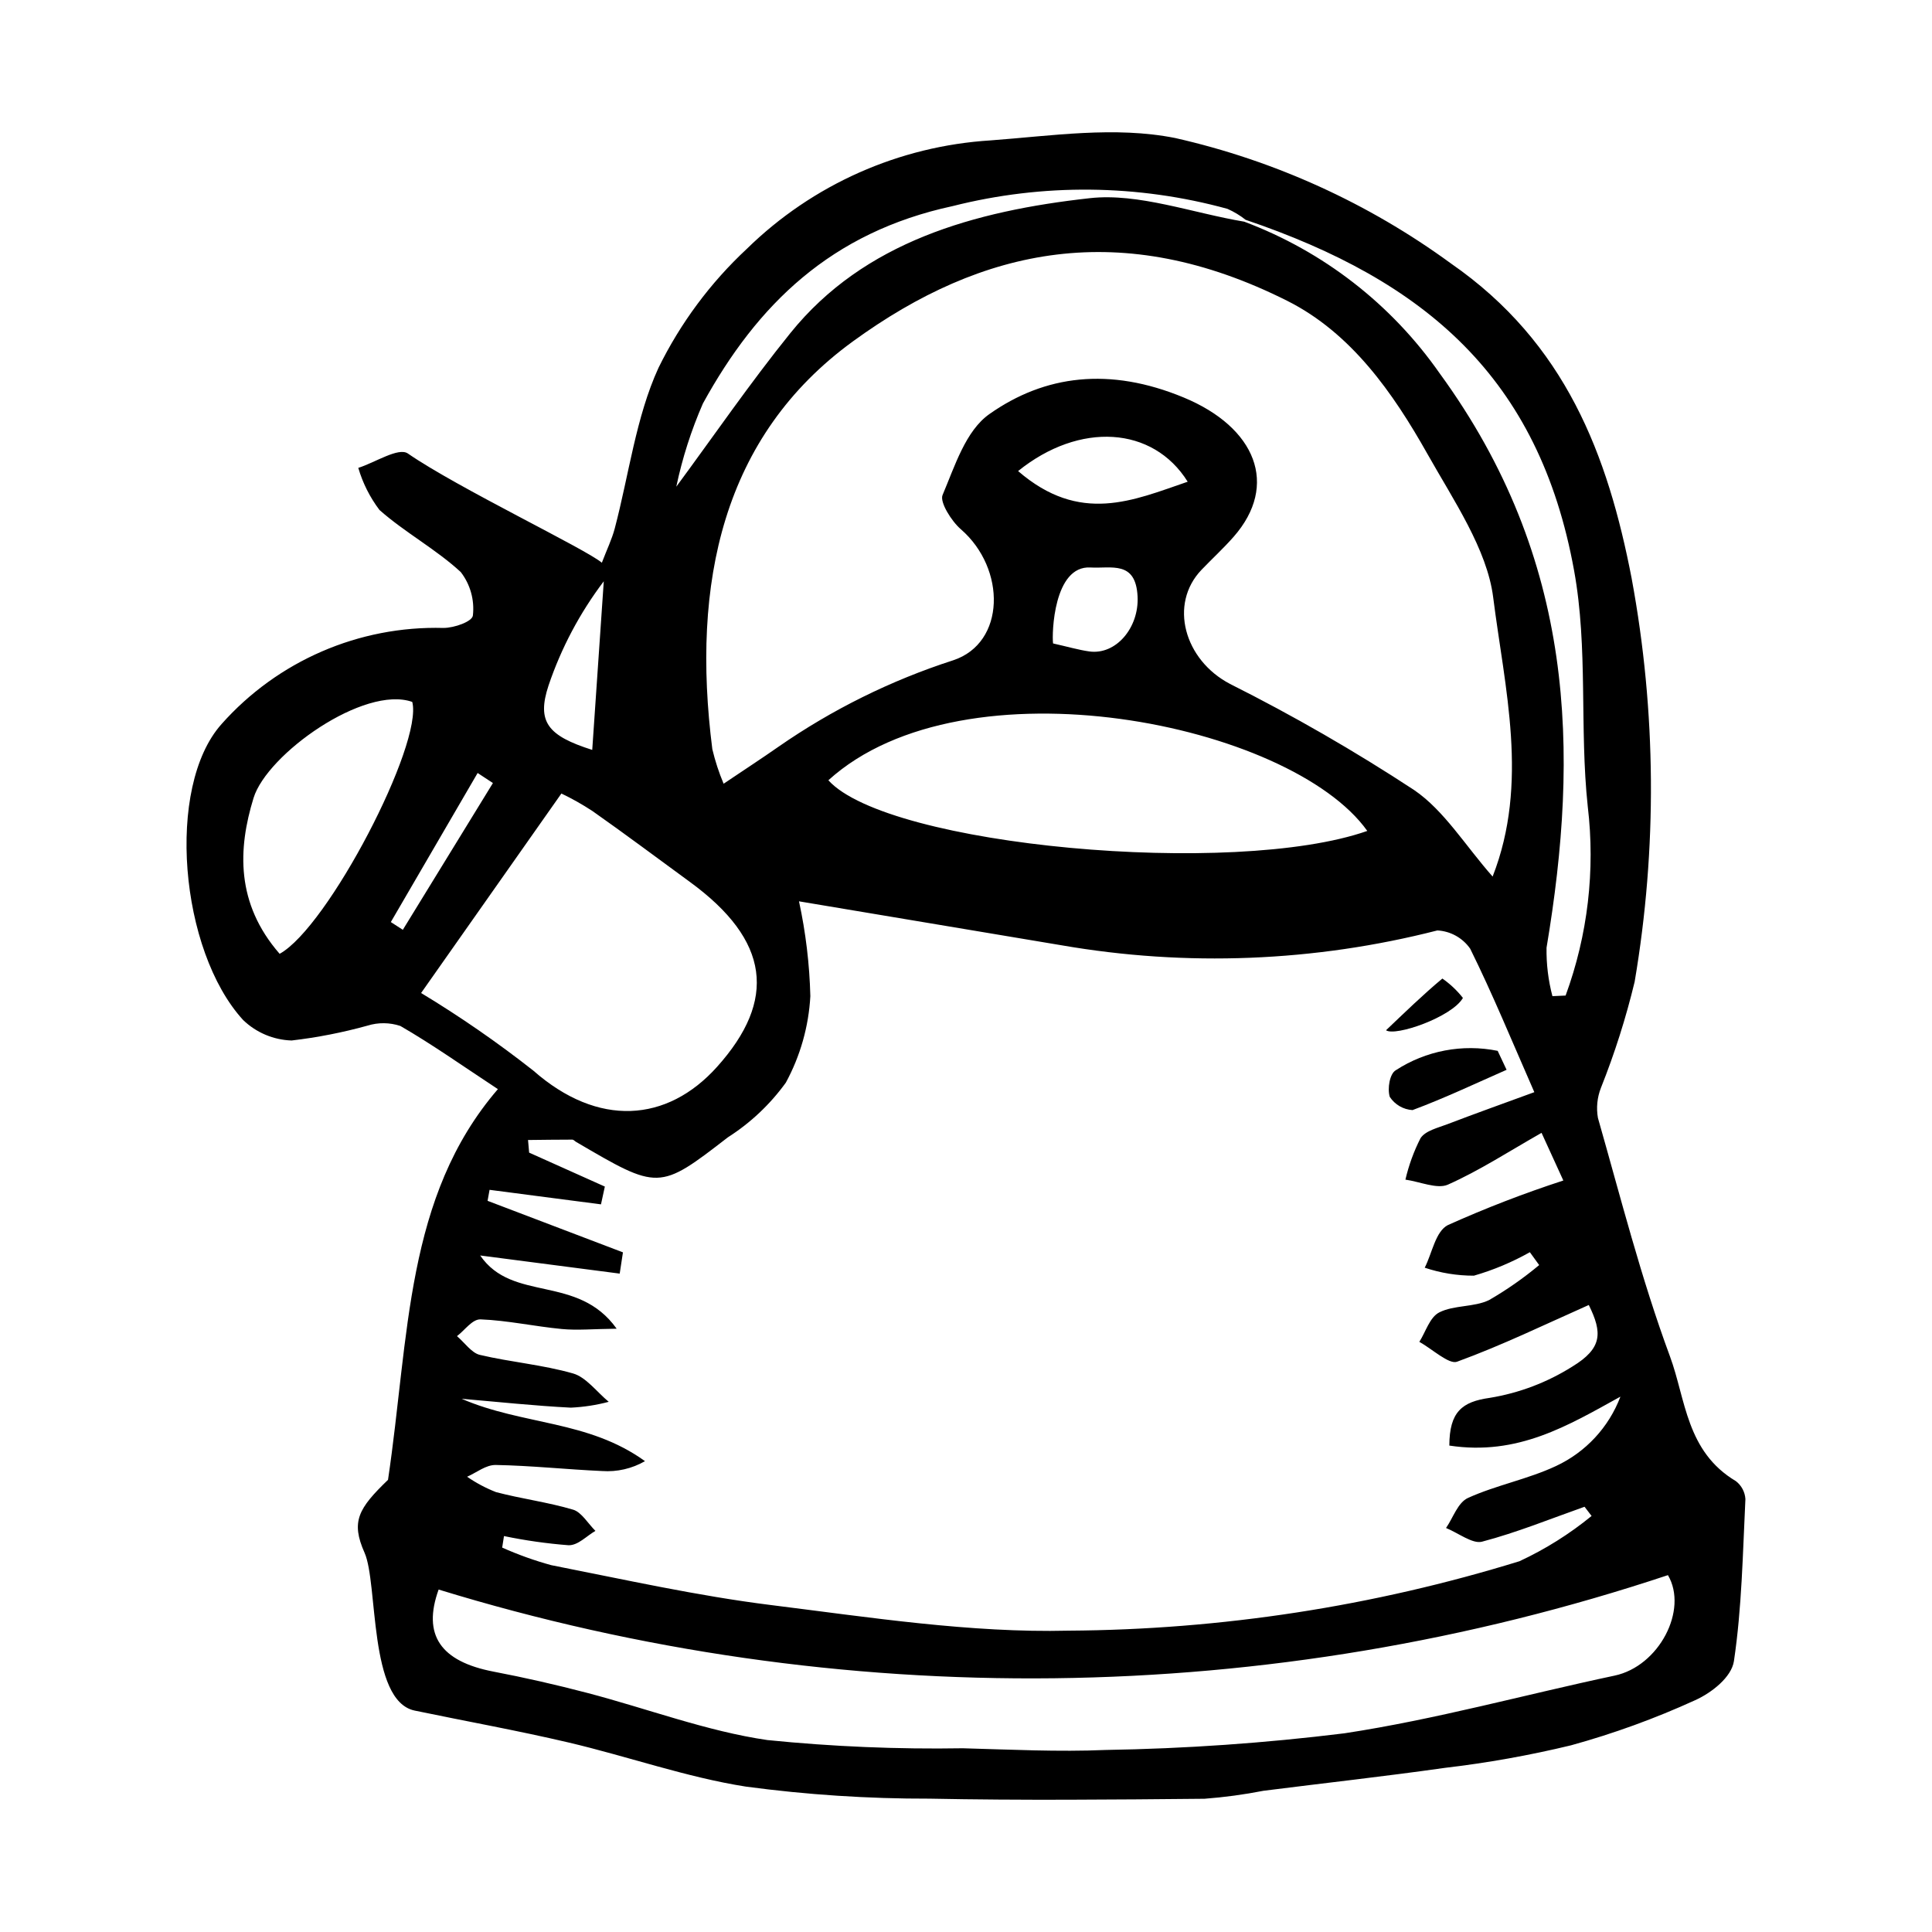 <?xml version="1.0" encoding="UTF-8"?>
<!-- Uploaded to: SVG Repo, www.svgrepo.com, Generator: SVG Repo Mixer Tools -->
<svg fill="#000000" width="800px" height="800px" version="1.1" viewBox="144 144 512 512" xmlns="http://www.w3.org/2000/svg">
 <g>
  <path d="m303.5 293.12c1.355-3.555 2.656-6.203 3.41-9.055 3.766-14.258 5.617-29.523 11.59-42.574 5.824-11.867 13.77-22.57 23.449-31.574 17.379-17.012 40.301-27.203 64.574-28.711 16.172-1.191 32.871-3.816 48.91-0.629 26.371 5.969 51.234 17.281 73.066 33.234 30.391 21.062 41.602 50.766 47.93 83.586h-0.004c6.519 35.273 6.781 71.422 0.773 106.79-2.305 9.57-5.289 18.965-8.934 28.109-0.992 2.531-1.27 5.293-0.793 7.973 6.039 21.137 11.426 42.473 19.098 63.215 4.188 11.316 4.258 25.184 17.48 33.047 1.473 1.145 2.387 2.871 2.504 4.734-0.699 14.383-0.949 28.91-3.043 42.949-0.633 4.25-5.894 8.387-10.262 10.352-10.633 4.859-21.633 8.855-32.902 11.961-11.016 2.664-22.184 4.66-33.438 5.977-15.953 2.262-32.035 4.039-48.051 6.07h-0.004c-5.168 1.012-10.395 1.719-15.648 2.117-24.266 0.23-48.539 0.461-72.887-0.027h0.004c-16.27 0.035-32.52-1.031-48.641-3.191-15.715-2.461-31.289-8-46.984-11.688-13.559-3.184-27.203-5.629-40.801-8.461-12.258-2.555-9.672-33.707-13.277-41.816-3.684-8.289-1.656-11.738 6.211-19.336 5.664-38.074 4.543-75 29.121-103.54-9.449-6.219-17.449-11.887-25.852-16.742-2.824-0.938-5.871-0.969-8.711-0.082-6.59 1.828-13.309 3.144-20.102 3.934-4.805-0.152-9.379-2.082-12.84-5.414-16.816-18.344-20.598-61.777-5.742-78.422h-0.004c14.891-16.766 36.426-26.098 58.84-25.492 2.875-0.004 7.672-1.703 7.789-3.336 0.457-4.102-0.699-8.219-3.223-11.48-6.609-6.094-14.781-10.469-21.531-16.441-2.535-3.348-4.441-7.133-5.621-11.164 4.477-1.418 10.66-5.523 13.141-3.809 13.172 9.102 46.996 25.23 51.402 28.941zm170.61-90.863c-1.477-1.168-3.094-2.144-4.812-2.906-23.805-6.539-48.898-6.789-72.832-0.734-32.246 6.941-51.773 26.078-66.184 52.309-3.098 7.09-5.461 14.477-7.055 22.047 9.797-13.266 19.504-27.414 30.238-40.715 19.52-24.195 48.73-32.348 79.41-35.746 12.816-1.418 27.207 3.953 40.883 6.238v0.004c20.906 7.844 38.949 21.844 51.742 40.148 36.039 49.402 37.062 100.3 28.352 152.23h-0.004c-0.07 4.34 0.453 8.664 1.562 12.859l3.492-0.16c5.875-16.016 7.887-33.191 5.867-50.129-2.223-20.863 0.133-41.832-3.621-62.508-9.285-51.176-39.484-76.816-87.039-92.941zm-196.55 348.82-0.477 3.051c4.211 1.879 8.555 3.438 13 4.656 19.371 3.805 38.773 8.145 58.168 10.562 26.328 3.281 53.023 7.43 78.914 6.797 40.523-0.25 80.789-6.449 119.51-18.402 6.848-3.184 13.27-7.215 19.113-11.996l-1.867-2.438c-9.027 3.188-17.887 6.812-27.195 9.262-2.465 0.648-6.305-2.328-9.512-3.637 1.902-2.738 3.106-6.734 5.84-7.973 7.449-3.379 15.902-4.973 23.293-8.441 7.875-3.668 14.008-10.27 17.082-18.395-13.918 7.691-27.188 15.73-45.34 12.969 0.027-8.938 3.356-11.621 10.711-12.645 7.781-1.27 15.227-4.094 21.895-8.301 7.996-4.867 7.965-8.98 4.352-16.312-11.512 5.109-22.938 10.668-34.926 15.039-2.129 0.777-6.594-3.391-9.98-5.273 1.715-2.695 2.75-6.527 5.309-7.816 3.856-1.945 9.219-1.344 13.125-3.231l0.004 0.004c4.699-2.711 9.156-5.824 13.32-9.301l-2.469-3.41 0.004-0.004c-4.688 2.644-9.664 4.734-14.832 6.223-4.43 0.008-8.832-0.707-13.035-2.113 1.984-3.891 2.856-9.645 6.168-11.312v0.004c9.973-4.477 20.172-8.414 30.566-11.797-2.496-5.461-4.082-8.934-5.773-12.633-8.707 4.945-16.41 9.98-24.824 13.727-2.82 1.254-7.445-0.793-11.246-1.328l-0.004-0.004c0.883-3.805 2.223-7.488 3.996-10.973 1.316-2.004 4.594-2.742 7.152-3.723 7.25-2.777 14.582-5.391 23.012-8.48-5.973-13.609-11.039-25.984-16.996-38.016-2-2.871-5.211-4.66-8.703-4.844-32.574 8.336-66.543 9.672-99.668 3.922-23.184-3.891-46.352-7.769-69.504-11.637v-0.004c1.789 8.266 2.797 16.684 3.008 25.137-0.441 8.027-2.66 15.859-6.496 22.922-4.164 5.758-9.379 10.676-15.371 14.496-18.262 14.129-18.355 14.016-40.23 1.195-0.328-0.191-0.664-0.594-0.957-0.594-3.926 0.004-7.844 0.059-11.762 0.102l0.293 3.344 20.062 8.996-1.023 4.711-29.527-3.848-0.527 2.914 35.875 13.656-0.859 5.633c-12.391-1.609-24.781-3.223-36.973-4.805 8.598 12.551 25.789 4.871 36.168 19.406-6.32 0.07-10.418 0.473-14.539 0.082-7.172-0.68-14.391-2.281-21.512-2.555-2.219-0.086-4.184 2.875-6.266 4.441 2.008 1.715 3.887 4.457 6.039 4.965 8.215 1.945 16.617 2.606 24.742 4.934 3.414 0.977 6.305 4.918 9.43 7.508h0.004c-3.285 0.871-6.656 1.391-10.051 1.547-9.621-0.488-19.285-1.527-28.93-2.348 16.32 7.043 33.465 5.621 48.59 16.527h-0.004c-3.445 1.988-7.41 2.898-11.379 2.617-9.379-0.418-18.809-1.438-28.156-1.605-2.648-0.047-5.078 2.019-7.606 3.117 2.387 1.648 4.957 3.016 7.66 4.074 6.785 1.789 13.723 2.656 20.453 4.66 2.195 0.652 3.941 3.68 5.894 5.617-2.359 1.348-4.602 3.859-7.098 3.801v0.004c-5.758-0.445-11.48-1.258-17.133-2.43zm262-174.78c9.699-24.77 3.188-49.867 0.148-73.996-1.602-12.715-10.516-25.734-17.43-38.016-9.105-16.172-20.18-32.047-37.168-40.574-43.805-21.988-80.664-14.246-115.03 10.723-34.645 25.172-42.914 64.125-37.305 108.1v0.004c0.742 3.129 1.742 6.191 2.992 9.156 5.613-3.777 10.098-6.695 14.473-9.754 14.234-9.891 29.855-17.625 46.352-22.953 13.926-4.582 14.109-24.273 2.035-34.738-2.508-2.172-5.625-7.191-4.84-9.051 3.262-7.699 6.106-17.02 12.418-21.469 14.652-10.332 31.836-12.547 51.512-4.379 19.066 7.914 25.277 23.152 13.211 36.902-2.676 3.047-5.68 5.801-8.492 8.73-8.754 9.105-4.574 23.93 7.508 30.25v0.004c16.789 8.422 33.074 17.809 48.781 28.109 8 5.445 13.594 14.754 20.836 22.953zm-279.32 188.95c-4.34 12.039 0.5 19.055 14.562 21.754 8.277 1.586 16.527 3.461 24.758 5.621 15.953 4.168 31.824 10.199 47.805 12.512h0.004c17.207 1.738 34.5 2.465 51.789 2.176 12.633 0.344 25.34 0.988 37.84 0.449 21.168-0.344 42.297-1.82 63.309-4.418 24.242-3.691 47.707-10.219 71.582-15.285 11.77-2.496 19.547-17.402 14.133-26.629-105.55 35.133-219.43 36.465-325.78 3.82zm-4.644-158.09c10.324 6.238 20.258 13.109 29.738 20.566 17.184 15.105 35.453 13.734 48.672-0.977 15.914-17.715 14.09-33.508-7.207-49.051-8.602-6.277-17.125-12.676-25.832-18.789v0.004c-2.625-1.723-5.359-3.266-8.191-4.621-12.789 18.184-24.707 35.133-37.18 52.867zm107.93-56.379c15.801 17.484 107.56 25.809 142.82 13.426-20.324-28.527-106.75-46.168-142.82-13.426zm-110.27-20.762c-12.738-4.508-38.484 13.836-42.059 25.449-4.156 13.5-4.742 27.93 6.91 41.305 12.824-7.031 38.059-55.613 35.148-66.75zm160.55-61.18c16.441 14.191 30.484 7.773 44.945 2.824-9.191-14.719-28.641-15.977-44.945-2.824zm9.262 45.68c3.871 0.871 6.719 1.707 9.574 2.117 7.09 1.012 13.242-6.281 12.828-14.559-0.48-9.609-6.965-7.363-12.477-7.684-9.789-0.57-10.262 17.582-9.922 20.125zm-122.12 28.215c1.023-14.953 2.039-29.82 3.059-44.688v0.004c-6.328 8.348-11.27 17.664-14.629 27.59-3.199 9.648-0.238 13.348 11.57 17.094zm-53.375 45.625 3.18 2.051 23.875-38.891-4.051-2.668c-7.668 13.168-15.336 26.336-23.004 39.508z"/>
  <path d="m543.26 427.51c-8.273 3.641-16.434 7.512-24.934 10.68l0.004-0.004c-2.449-0.152-4.68-1.449-6.023-3.5-0.684-2.203-0.012-6.144 1.586-7.059 7.981-5.188 17.68-7.035 27.008-5.141z"/>
  <path d="m511.31 417.03c4.902-4.656 9.742-9.379 14.934-13.707h-0.004c2.059 1.434 3.894 3.168 5.449 5.141-2.93 5.082-17.934 10.277-20.379 8.566z"/>
 </g>
</svg>